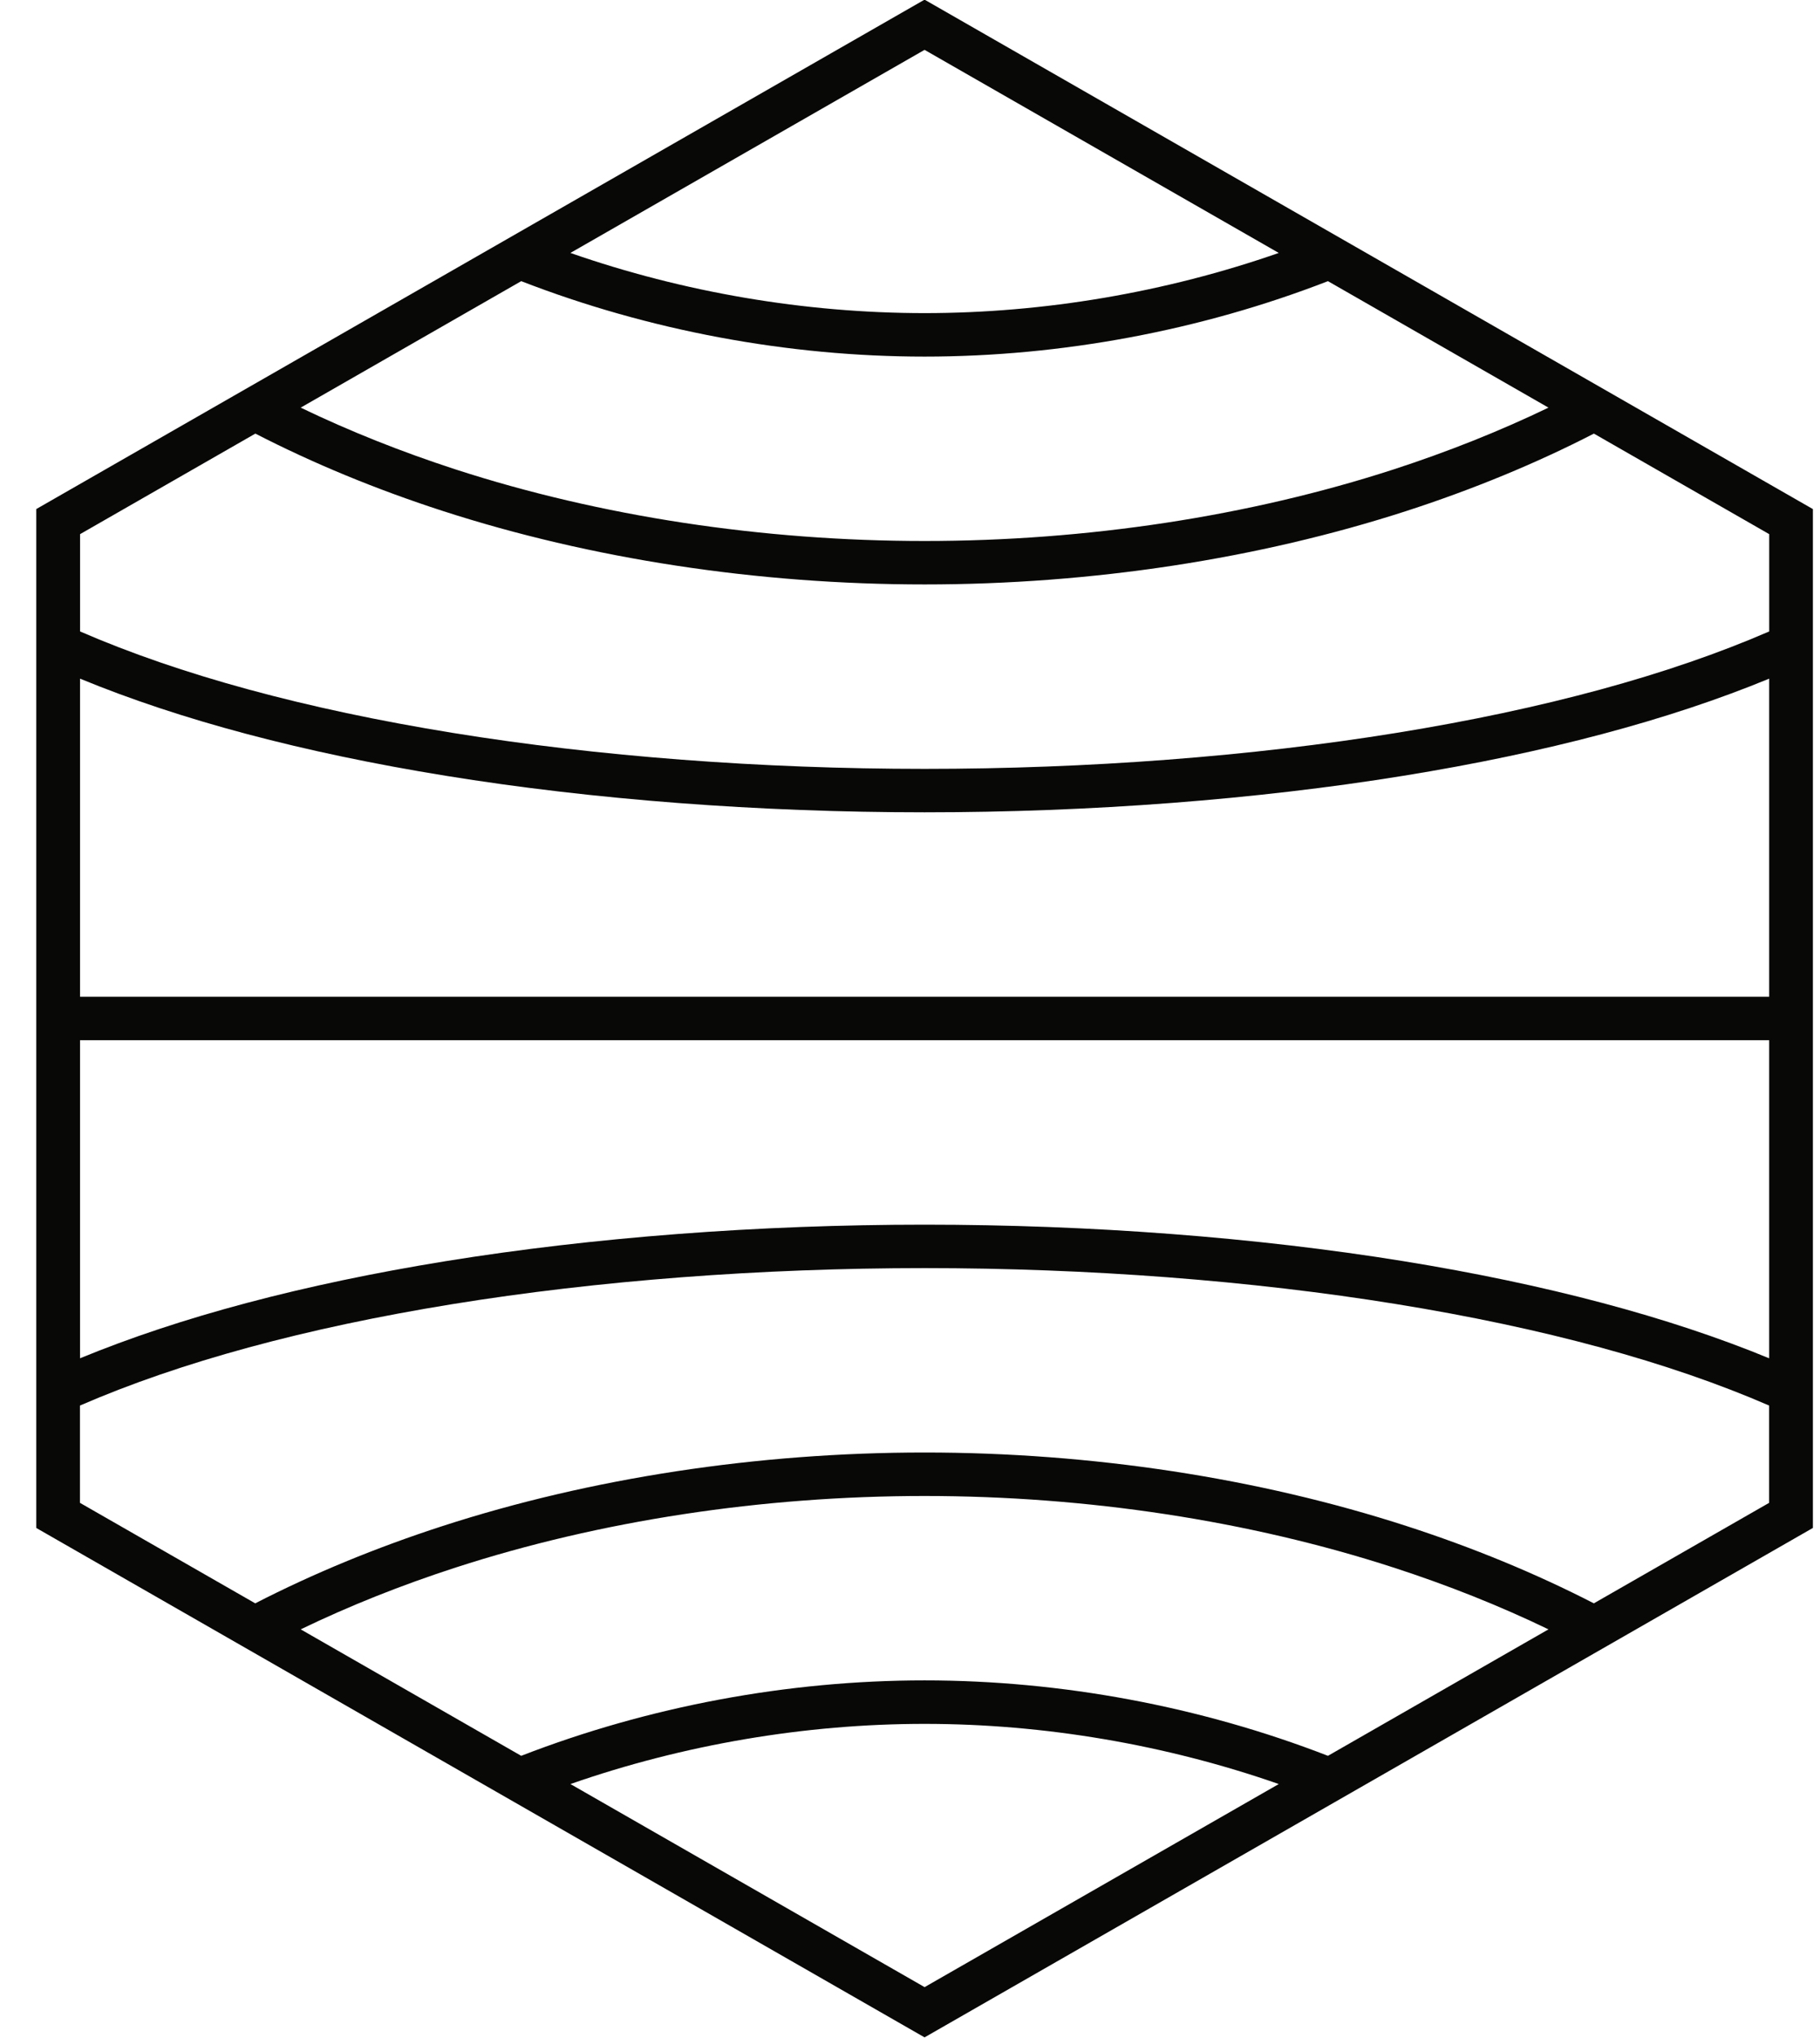 <svg width="42" height="47" viewBox="0 0 42 47" fill="none" xmlns="http://www.w3.org/2000/svg">
<path d="M21.337 0.342L1.142 11.917V35.067L21.337 46.642L41.532 35.067V11.916L21.337 0.342ZM1.542 23.293V15.195C3.908 16.225 6.863 17.032 10.334 17.594C13.721 18.143 17.525 18.434 21.337 18.434C25.148 18.434 28.953 18.143 32.339 17.594C35.81 17.032 38.766 16.225 41.132 15.195V23.293H1.542ZM41.132 23.69V31.788C38.766 30.757 35.81 29.95 32.34 29.388C28.953 28.839 25.149 28.549 21.337 28.549C17.526 28.549 13.721 28.839 10.334 29.388C6.864 29.951 3.908 30.758 1.542 31.788V23.69H41.132ZM36.379 9.421C35.099 10.073 33.72 10.64 32.246 11.118C28.889 12.206 25.117 12.781 21.337 12.781C17.558 12.781 13.785 12.206 10.429 11.118C8.954 10.64 7.574 10.073 6.296 9.421L12.004 6.15C14.95 7.313 18.141 7.922 21.338 7.922C24.534 7.922 27.725 7.312 30.672 6.15L36.38 9.421H36.379ZM30.227 5.895C27.41 6.965 24.376 7.525 21.337 7.525C18.297 7.525 15.263 6.965 12.446 5.895L21.337 0.8L30.227 5.895ZM5.884 9.656C7.246 10.367 8.721 10.982 10.304 11.495C13.7 12.596 17.515 13.177 21.337 13.177C25.158 13.177 28.973 12.595 32.369 11.495C33.952 10.982 35.427 10.367 36.789 9.656L41.132 12.146V14.761C38.77 15.812 35.791 16.633 32.275 17.203C28.909 17.748 25.127 18.037 21.337 18.037C17.546 18.037 13.764 17.748 10.398 17.203C6.881 16.633 3.903 15.812 1.542 14.761V12.146L5.884 9.656ZM6.295 37.562C7.574 36.91 8.953 36.343 10.427 35.865C13.784 34.777 17.556 34.202 21.336 34.202C25.115 34.202 28.888 34.777 32.245 35.865C33.719 36.343 35.099 36.91 36.377 37.562L30.669 40.834C27.723 39.671 24.532 39.062 21.335 39.062C18.139 39.062 14.948 39.671 12.001 40.834L6.293 37.562H6.295ZM12.447 41.088C15.264 40.019 18.297 39.459 21.337 39.459C24.377 39.459 27.411 40.019 30.227 41.088L21.337 46.183L12.447 41.088ZM36.789 37.327C35.427 36.615 33.952 36.001 32.369 35.488C28.973 34.387 25.158 33.805 21.337 33.805C17.515 33.805 13.7 34.387 10.304 35.488C8.722 36.001 7.246 36.615 5.884 37.327L1.542 34.837V32.222C3.903 31.171 6.882 30.35 10.398 29.78C13.764 29.234 17.546 28.946 21.337 28.946C25.127 28.946 28.909 29.234 32.275 29.78C35.792 30.35 38.77 31.171 41.132 32.222V34.837L36.789 37.327Z" fill="#080807"/>
<path d="M21.336 46.992L0.836 35.242V11.742L21.336 -0.008L41.836 11.742V35.242L21.336 46.992ZM13.164 41.149L21.337 45.833L29.51 41.149C26.905 40.24 24.094 39.761 21.337 39.761C18.581 39.761 15.769 40.24 13.164 41.149ZM6.939 37.581L12.028 40.498C14.964 39.359 18.179 38.758 21.336 38.758C24.494 38.758 27.708 39.359 30.645 40.498L35.734 37.581C34.613 37.04 33.41 36.561 32.151 36.153C28.824 35.075 25.085 34.505 21.336 34.505C17.588 34.505 13.849 35.075 10.522 36.153C9.262 36.561 8.06 37.04 6.939 37.581ZM21.336 33.502C25.19 33.502 29.038 34.089 32.464 35.2C33.995 35.696 35.447 36.295 36.781 36.981L40.826 34.663V32.419C38.518 31.417 35.626 30.63 32.225 30.079C28.875 29.536 25.11 29.249 21.336 29.249C17.562 29.249 13.796 29.536 10.446 30.079C7.046 30.63 4.154 31.417 1.845 32.419V34.663L5.89 36.981C7.225 36.295 8.677 35.696 10.207 35.2C13.634 34.089 17.482 33.502 21.335 33.502H21.336ZM1.847 23.993V31.329C4.162 30.375 6.997 29.622 10.284 29.089C13.687 28.538 17.509 28.247 21.336 28.247C25.164 28.247 28.985 28.538 32.389 29.089C35.676 29.622 38.512 30.375 40.827 31.329V23.993H1.847ZM1.847 22.99H40.827V15.653C38.513 16.608 35.677 17.361 32.389 17.893C28.986 18.444 25.164 18.736 21.336 18.736C17.509 18.736 13.687 18.445 10.284 17.893C6.997 17.36 4.161 16.608 1.847 15.653V22.99ZM1.847 14.564C4.155 15.566 7.047 16.353 10.447 16.904C13.797 17.447 17.563 17.734 21.337 17.734C25.111 17.734 28.876 17.447 32.227 16.904C35.627 16.353 38.519 15.566 40.828 14.564V12.32L36.782 10.001C35.448 10.688 33.996 11.286 32.465 11.783C29.039 12.893 25.191 13.48 21.338 13.48C17.484 13.48 13.636 12.893 10.21 11.783C8.679 11.287 7.228 10.688 5.893 10.001L1.848 12.32V14.564H1.847ZM6.939 9.402C8.06 9.942 9.262 10.421 10.522 10.83C13.849 11.908 17.588 12.478 21.336 12.478C25.085 12.478 28.824 11.908 32.151 10.83C33.41 10.421 34.613 9.942 35.734 9.402L30.645 6.485C27.708 7.624 24.493 8.225 21.336 8.225C18.18 8.225 14.964 7.623 12.028 6.485L6.939 9.402ZM13.163 5.834C15.769 6.743 18.58 7.222 21.336 7.222C24.093 7.222 26.904 6.743 29.51 5.834L21.336 1.15L13.163 5.834Z" fill="#080807"/>
</svg>
